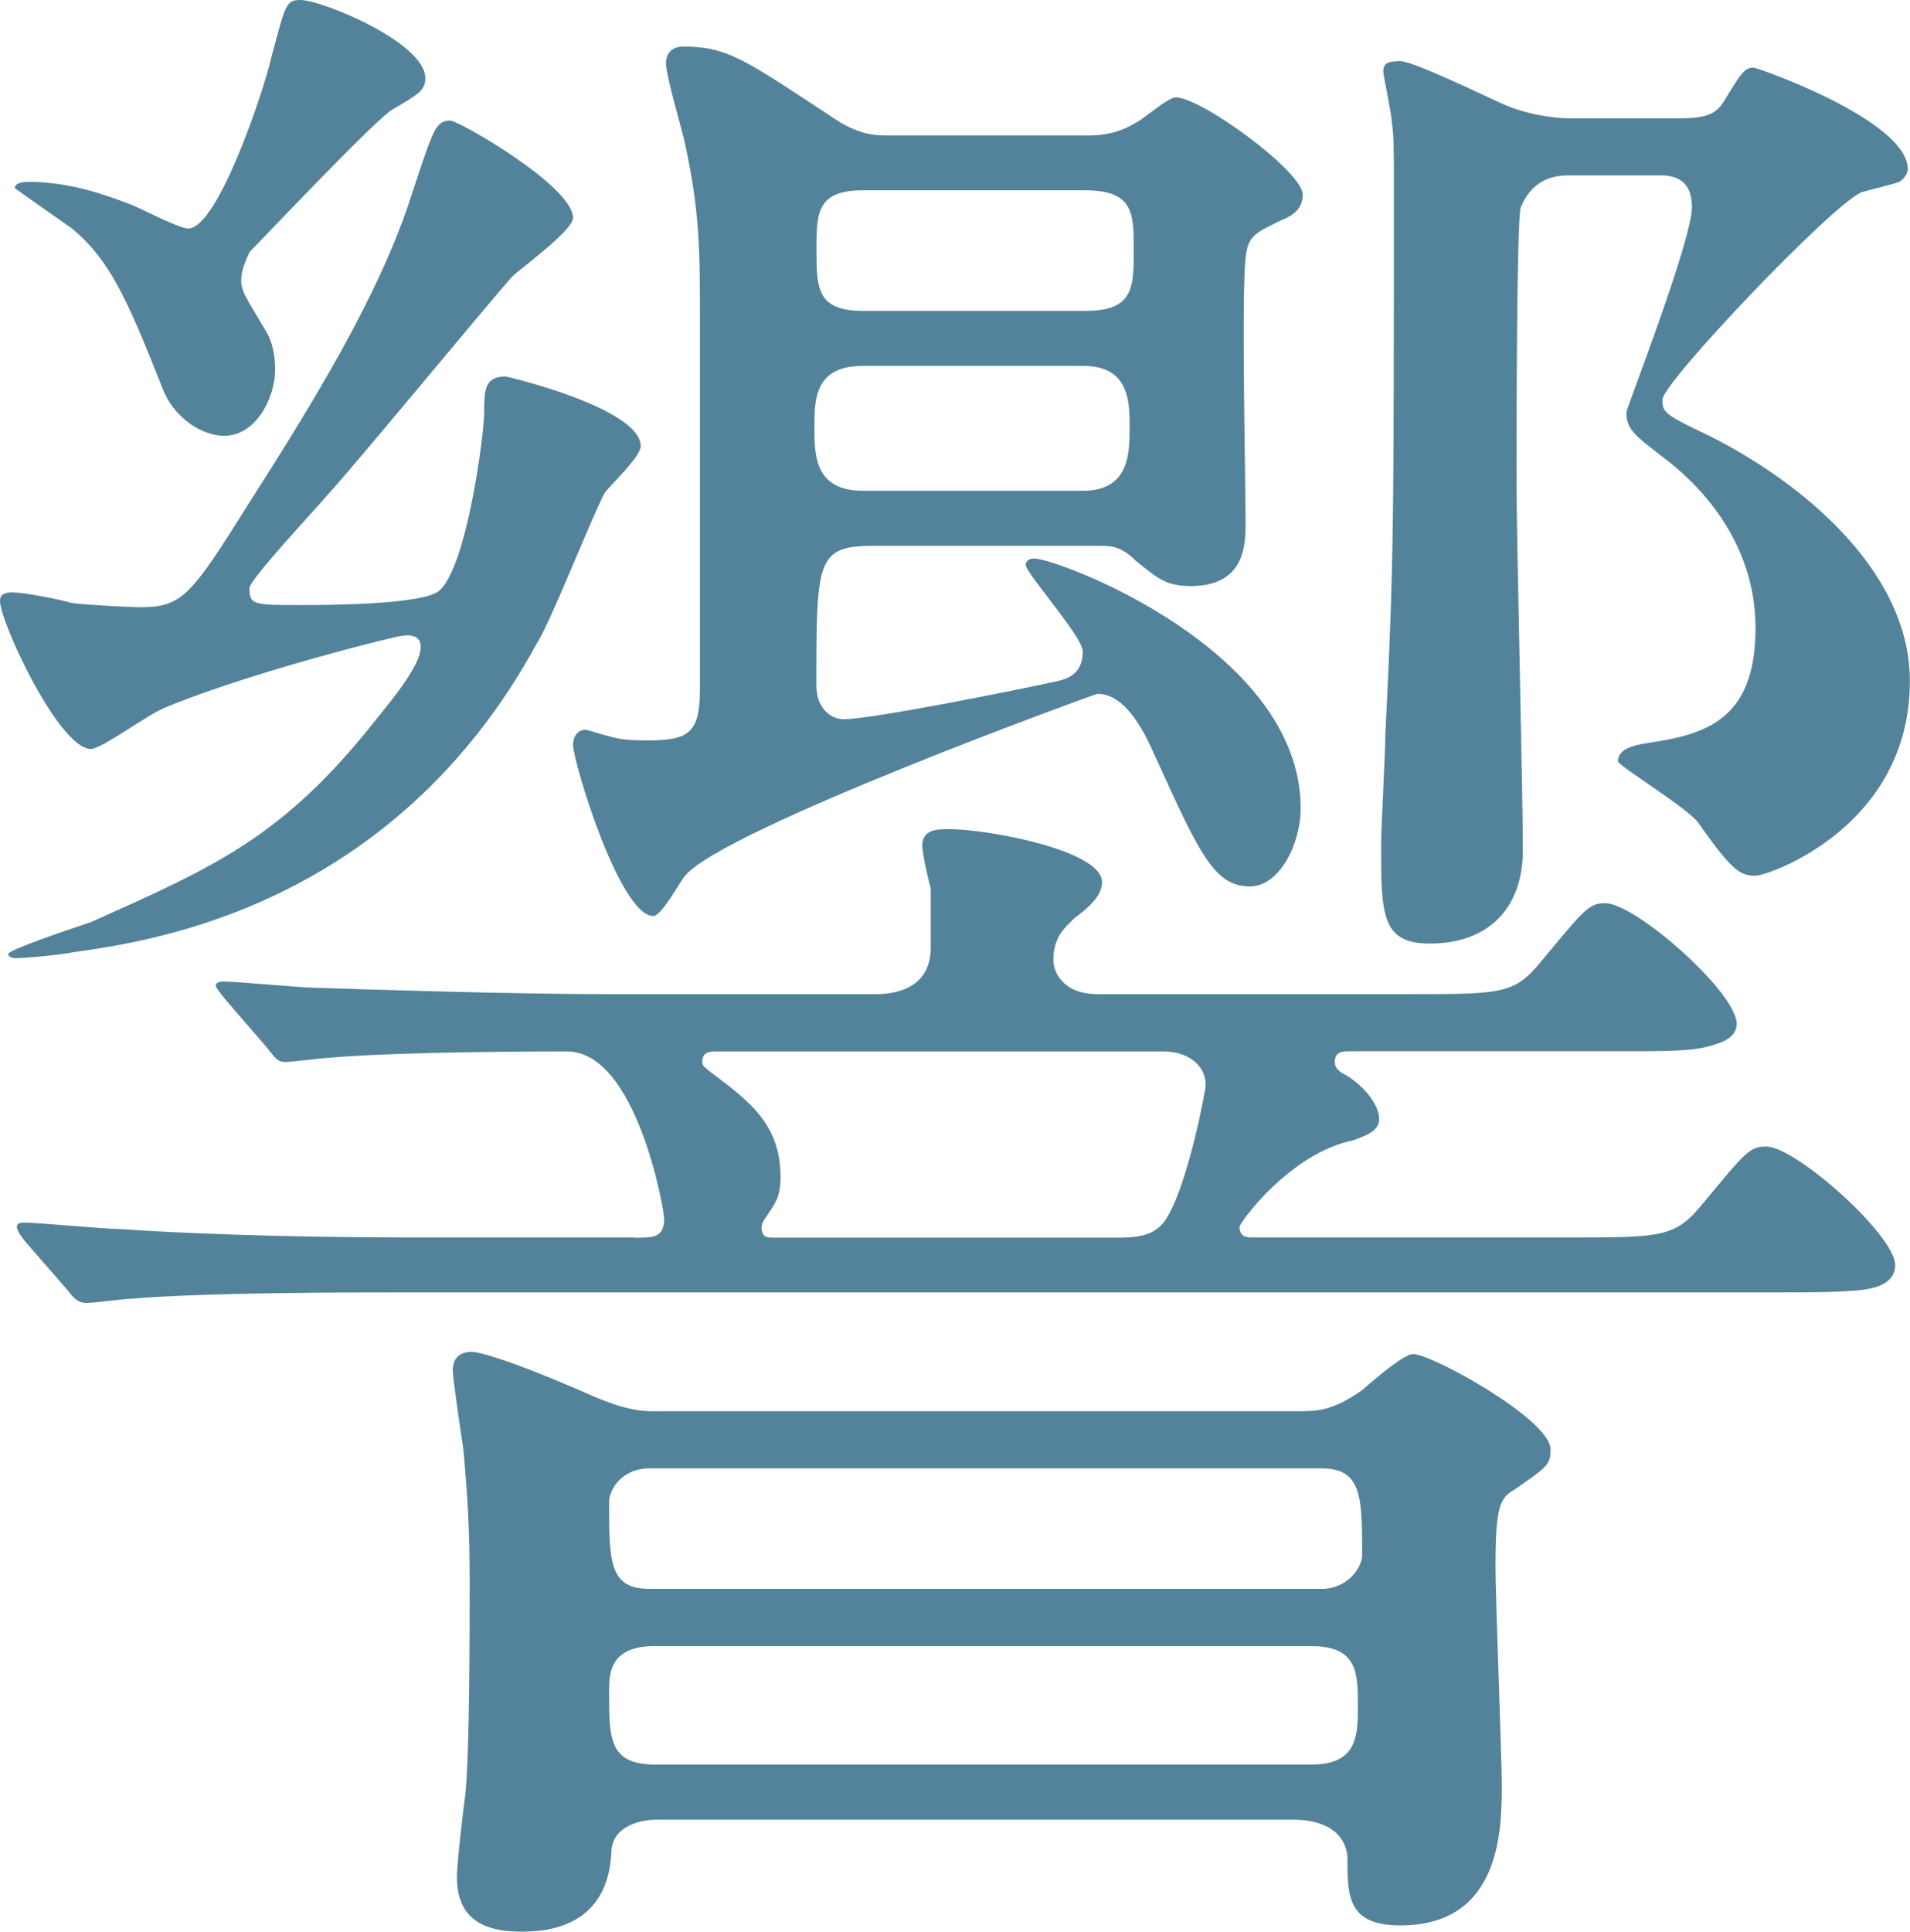 <?xml version="1.0" encoding="UTF-8"?>
<svg id="_レイヤー_2" data-name="レイヤー 2" xmlns="http://www.w3.org/2000/svg" width="166.16" height="168" viewBox="0 0 166.16 168">
  <defs>
    <style>
      .cls-1 {
        fill: #53839a;
      }
    </style>
  </defs>
  <g id="design_location1-2">
    <path class="cls-1" d="m14.17,61.64c-1.1.37-5.34,3.5-6.26,3.5-2.76,0-7.91-11.04-7.91-12.88,0-.74.74-.74,1.1-.74.92,0,3.86.55,5.15.92,1.29.18,5.34.37,5.89.37,3.68,0,4.42-.92,9.38-8.83,5.52-8.65,11.59-18.4,14.35-27.23,1.84-5.52,2.02-6.26,3.31-6.26.74,0,10.67,5.7,10.67,8.46,0,1.1-4.6,4.42-5.34,5.15-2.58,2.94-13.8,16.56-16.19,19.14-1.1,1.29-6.62,7.18-6.62,7.91,0,1.47.37,1.47,4.42,1.47,2.02,0,10.86,0,12.14-1.29,2.39-2.21,3.86-13.62,3.86-15.46s0-3.13,1.84-3.13c.18,0,11.78,2.76,11.78,6.07,0,.92-2.76,3.5-3.13,4.05-1.1,2.02-4.78,11.41-5.89,13.06-12.51,23-33.67,25.94-40.11,26.86-2.02.37-4.78.55-5.15.55-.18,0-.74,0-.74-.37s6.07-2.39,7.18-2.76c10.67-4.78,16.74-7.36,24.84-17.66,1.66-2.02,3.86-4.78,3.86-6.26s-1.84-.92-2.02-.92c-4.78,1.1-14.72,3.86-20.42,6.26Zm6.81-37.35c0,1.1.37,1.47,2.21,4.6.74,1.29.74,2.76.74,3.31,0,2.39-1.66,5.7-4.42,5.7-2.02,0-4.42-1.66-5.34-4.05-3.13-7.91-4.6-11.22-7.91-13.98-.55-.37-4.97-3.5-4.97-3.5,0-.55.92-.55,1.29-.55,3.68,0,6.99,1.29,8.46,1.84.74.18,4.42,2.21,5.34,2.21,2.58,0,6.62-12.14,7.18-14.72,1.29-4.78,1.29-5.15,2.58-5.15,1.84,0,10.86,3.68,10.86,6.81,0,1.1-.74,1.47-2.94,2.76-1.66,1.1-11.41,11.41-12.33,12.33-.37.74-.74,1.66-.74,2.39Zm34.22,83.35c1.66,0,2.58,0,2.58-1.66,0-.74-2.39-14.54-8.46-14.54-7.91,0-16.74.18-20.61.55-.55,0-3.31.37-3.86.37-.74,0-.92-.37-1.66-1.29l-3.5-4.05q-.92-1.1-.92-1.29c0-.37.55-.37.74-.37,1.1,0,6.81.55,8.1.55,5.34.18,17.66.55,25.21.55h23.37c2.39,0,4.78-.92,4.78-4.05v-5.15c-.18-.55-.74-3.13-.74-3.68,0-1.47,1.29-1.47,2.39-1.47,3.31,0,13.25,1.84,13.25,4.6,0,.74-.37,1.66-2.39,3.13-.92.92-1.84,1.66-1.84,3.68,0,.92.74,2.94,3.86,2.94h26.87c8.46,0,9.38,0,11.78-2.94,3.68-4.42,4.05-4.97,5.52-4.97,2.58,0,11.41,7.73,11.41,10.49,0,.92-.74,1.47-2.02,1.84-1.66.55-3.86.55-8.65.55h-23c-.55,0-1.29,0-1.29.92,0,.55.37.74.55.92,1.84.92,3.31,2.76,3.31,4.05,0,1.1-1.29,1.47-2.21,1.84-5.52,1.1-9.94,7.18-9.94,7.54,0,.92.74.92,1.1.92h27.42c8.28,0,9.38,0,11.78-2.94,3.68-4.42,4.05-4.97,5.52-4.97,2.58,0,11.22,7.73,11.22,10.3,0,.92-.55,1.66-2.02,2.02-1.47.37-5.34.37-8.46.37H34.59c-4.42,0-16.75,0-23.18.55-.55,0-3.31.37-3.86.37-.74,0-1.1-.37-1.66-1.1l-3.68-4.23q-.74-.92-.74-1.29c0-.37.37-.37.74-.37,1.1,0,6.81.55,8.1.55,5.15.37,14.72.74,25.21.74h19.69Zm2.21,50.6c-2.39,0-4.23.92-4.23,2.94-.37,6.81-6.26,6.81-7.91,6.81-4.6,0-5.52-2.39-5.52-4.78,0-1.1.55-5.89.74-7.18.37-3.86.37-14.17.37-18.58s-.18-7.36-.55-11.41c-.18-1.1-.92-6.26-.92-6.81,0-1.1.55-1.66,1.66-1.66.55,0,2.94.55,9.75,3.5,4.05,1.84,5.34,1.66,6.99,1.66h55.2c1.47,0,2.94,0,5.52-1.84,1.47-1.29,3.68-3.13,4.42-3.13,1.66,0,11.96,5.71,11.96,8.28,0,1.29-.18,1.47-3.13,3.5-1.29.74-1.66,1.47-1.66,6.81,0,2.58.55,16.56.55,18.77,0,3.86,0,12.33-8.83,12.33-4.6,0-4.6-2.58-4.6-5.89,0-.18,0-3.31-4.78-3.31h-55.02Zm18.58-110.77c-4.97,0-4.97,1.29-4.97,12.14,0,2.02,1.29,2.94,2.39,2.94,2.39,0,15.27-2.58,18.58-3.31.74-.18,2.21-.55,2.21-2.58,0-1.29-4.97-6.81-4.97-7.54,0-.37.37-.55.74-.55,2.02,0,23.18,7.91,23.18,21.71,0,3.13-1.84,6.81-4.42,6.81-3.13,0-4.42-2.94-8.28-11.41-.74-1.66-2.39-5.34-4.97-5.34-.18,0-32.57,11.78-35.88,15.82-.37.37-2.02,3.5-2.76,3.5-2.94,0-6.99-13.43-6.99-14.9,0-.37.18-1.29,1.1-1.29.18,0,1.84.55,2.02.55,1.1.37,2.39.37,3.5.37,3.5,0,4.42-.74,4.42-4.42V27.97c0-6.26,0-9.38-1.29-15.46-.18-.92-1.66-5.89-1.66-6.99s.74-1.47,1.47-1.47c3.86,0,5.34,1.1,12.88,6.07,2.39,1.66,3.86,1.66,4.97,1.66h17.48c1.1,0,2.58-.18,4.05-1.1.55-.18,2.76-2.21,3.5-2.21,2.21,0,11.04,6.44,11.04,8.46,0,1.29-.92,1.84-1.84,2.21-2.21,1.1-2.94,1.29-3.13,3.31-.37,3.31,0,19.32,0,23,0,1.84,0,5.52-4.78,5.52-2.21,0-2.94-.74-4.78-2.21-1.29-1.29-2.21-1.29-3.13-1.29h-19.69Zm39.01,90.71c2.21,0,3.5-1.84,3.5-2.94,0-4.97,0-7.54-3.5-7.54h-58.51c-2.39,0-3.5,1.84-3.5,2.94,0,5.15,0,7.54,3.5,7.54h58.51Zm-57.96,4.97c-4.05,0-4.05,2.39-4.05,4.05,0,4.05,0,6.26,4.05,6.26h57.04c4.05,0,4.05-2.58,4.05-5.15,0-2.76,0-5.15-4.05-5.15h-57.04Zm5.34-51.71c-.55,0-1.29,0-1.29.92,0,.37.37.55.55.74,3.13,2.39,6.26,4.42,6.26,9.2,0,1.84-.37,2.21-1.47,3.86q-.18.37-.18.55c0,.92.55.92.92.92h30.36c2.21,0,3.31-.55,4.05-1.84,1.84-3.13,3.31-11.04,3.31-11.41,0-1.84-1.66-2.94-3.68-2.94h-38.83Zm12.7-59.62c-4.23,0-4.23,2.94-4.23,5.34s0,5.52,4.23,5.52h19.14c4.05,0,4.05-3.31,4.05-5.52s0-5.34-4.05-5.34h-19.14Zm0-15.27c-4.05,0-4.05,2.02-4.05,5.15,0,3.31,0,5.34,4.05,5.34h19.32c4.23,0,4.23-2.02,4.23-5.34,0-3.13,0-5.15-4.23-5.15h-19.32Zm61.27-1.29c-1.47,0-3.13.55-4.05,2.76-.37.92-.37,20.98-.37,23.92,0,4.6.55,27.05.55,32.02s-2.94,8.1-8.1,8.1c-4.23,0-4.23-2.58-4.23-8.65,0-1.29.37-8.1.37-9.57.74-14.9.74-18.22.74-48.58,0-1.84,0-3.68-.18-4.6,0-.74-.74-4.05-.74-4.42,0-.74.37-.92,1.47-.92s6.81,2.76,8.83,3.68,4.42,1.29,5.89,1.29h9.57c1.84,0,3.13-.18,3.86-1.47,1.29-2.02,1.66-2.94,2.58-2.94.37,0,13.43,4.6,13.43,8.83,0,.37-.37.92-.74,1.1-.37.18-2.76.74-3.31.92-2.58,1.1-17.3,16.56-17.3,18.03,0,1.1.18,1.29,4.05,3.13,8.1,4.05,17.48,11.78,17.48,21.34,0,12.7-12.33,16.93-13.43,16.93-1.29,0-2.02-.37-4.97-4.6-.92-1.29-6.99-4.97-6.99-5.34,0-1.29,1.84-1.47,2.94-1.66,4.97-.74,9.02-2.21,9.02-9.94s-5.15-12.7-8.1-14.9c-2.39-1.84-3.13-2.39-3.13-3.86,0-.37,5.7-14.9,5.7-17.85,0-2.76-2.02-2.76-2.94-2.76h-7.91Z"/>
  </g>
</svg>